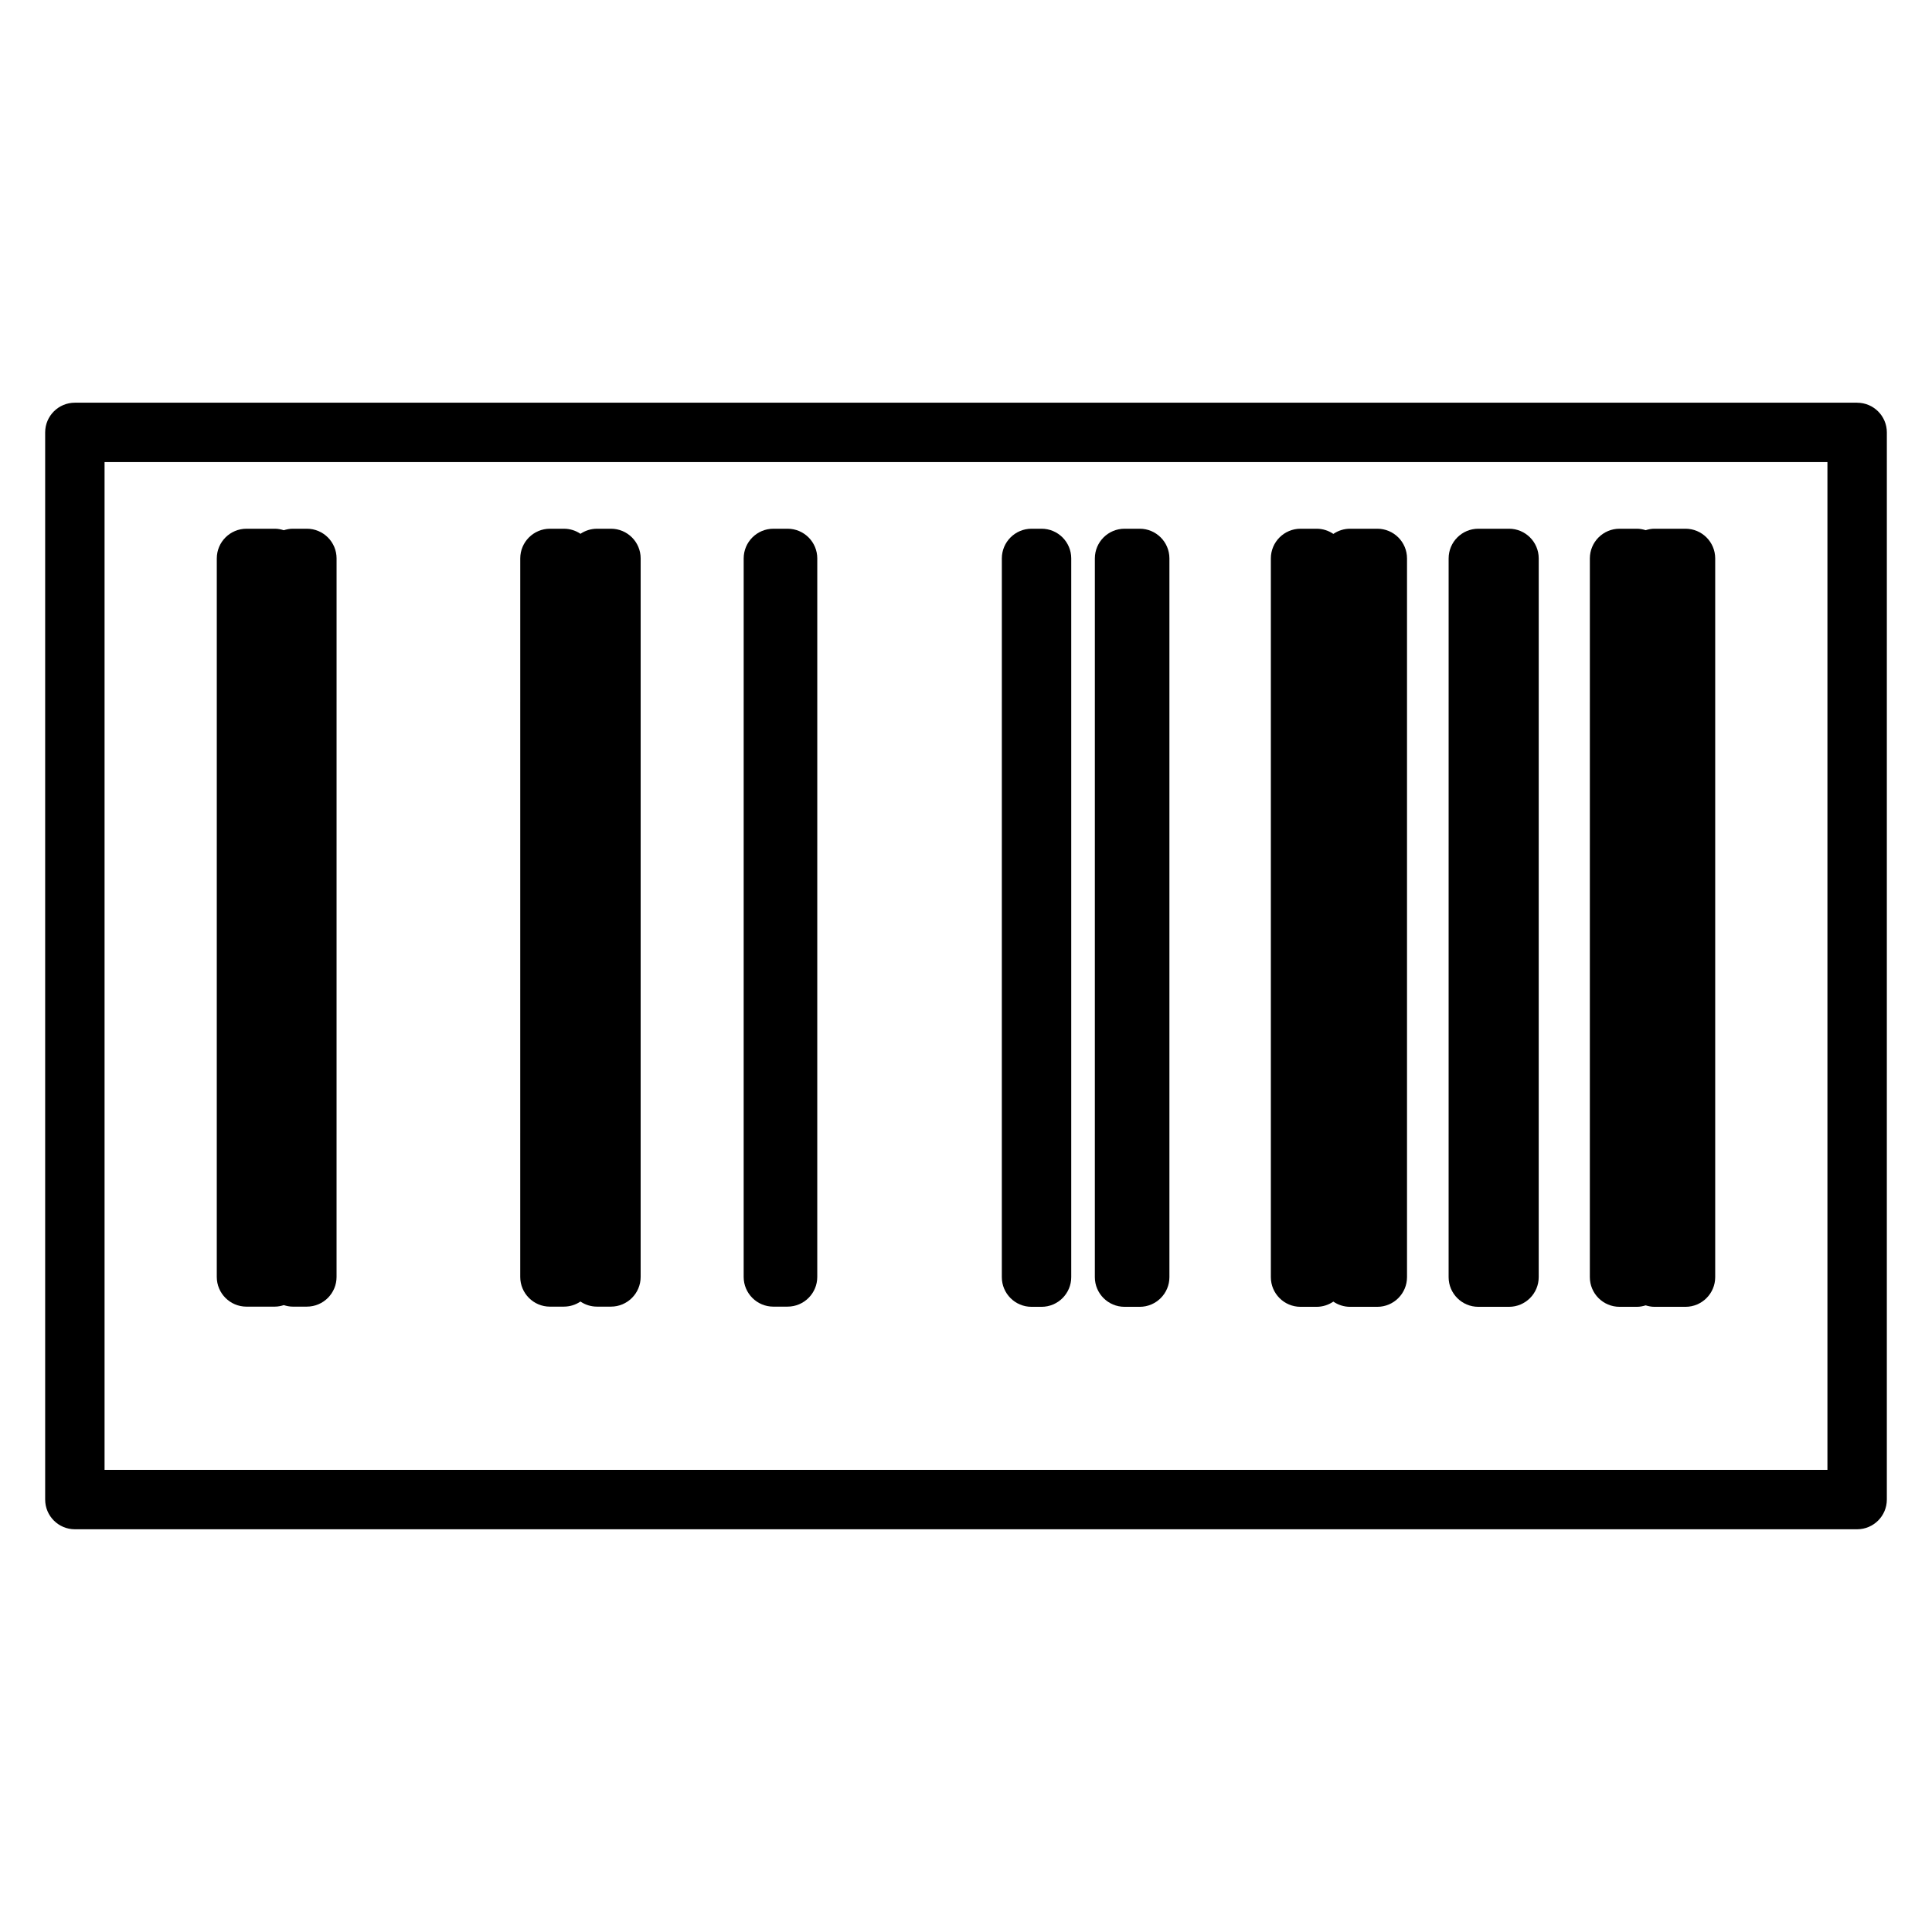 <?xml version="1.0" encoding="UTF-8"?>
<!-- Uploaded to: ICON Repo, www.svgrepo.com, Generator: ICON Repo Mixer Tools -->
<svg fill="#000000" width="800px" height="800px" version="1.1" viewBox="144 144 512 512" xmlns="http://www.w3.org/2000/svg">
 <g>
  <path d="m209.32 490.27h7.535c0.824 0 1.605-0.164 2.352-0.398 0.75 0.234 1.527 0.398 2.352 0.398h3.762c4.344 0 7.871-3.527 7.871-7.871l0.004-190.41c0-4.352-3.527-7.871-7.871-7.871h-3.762c-0.824 0-1.605 0.164-2.352 0.398-0.75-0.234-1.527-0.398-2.352-0.398h-7.535c-4.344 0-7.871 3.519-7.871 7.871l-0.004 190.41c0 4.348 3.527 7.875 7.871 7.875z"/>
  <path d="m289.74 490.27h3.684c1.633 0 3.148-0.5 4.402-1.348 1.254 0.852 2.769 1.348 4.402 1.348h3.68c4.344 0 7.871-3.527 7.871-7.871l0.004-190.41c0-4.352-3.527-7.871-7.871-7.871h-3.68c-1.633 0-3.148 0.5-4.402 1.344-1.254-0.852-2.769-1.344-4.402-1.344h-3.684c-4.344 0-7.871 3.519-7.871 7.871l-0.004 190.41c0 4.348 3.527 7.875 7.871 7.875z"/>
  <path d="m348.95 490.27h3.762c4.344 0 7.871-3.527 7.871-7.871l0.004-190.41c0-4.352-3.527-7.871-7.871-7.871h-3.762c-4.344 0-7.871 3.519-7.871 7.871l-0.004 190.41c0 4.348 3.527 7.875 7.871 7.875z"/>
  <path d="m417.37 490.32h2.648c4.344 0 7.871-3.527 7.871-7.871v-190.46c0-4.352-3.527-7.871-7.871-7.871h-2.648c-4.344 0-7.871 3.519-7.871 7.871l-0.004 190.46c0 4.352 3.523 7.871 7.875 7.871z"/>
  <path d="m442.02 490.32h4.016c4.344 0 7.871-3.527 7.871-7.871v-190.46c0-4.352-3.527-7.871-7.871-7.871h-4.016c-4.344 0-7.871 3.519-7.871 7.871l-0.004 190.46c0 4.352 3.527 7.871 7.875 7.871z"/>
  <path d="m488.66 490.32h4.25c1.645 0 3.168-0.516 4.441-1.379 1.266 0.867 2.793 1.379 4.441 1.379h7.211c4.344 0 7.871-3.527 7.871-7.871v-190.46c0-4.352-3.527-7.871-7.871-7.871h-7.211c-1.645 0-3.168 0.508-4.441 1.375-1.266-0.867-2.793-1.375-4.441-1.375h-4.25c-4.344 0-7.871 3.519-7.871 7.871v190.46c0 4.352 3.519 7.871 7.871 7.871z"/>
  <path d="m535.77 490.32h8.133c4.344 0 7.871-3.527 7.871-7.871l0.004-190.46c0-4.352-3.527-7.871-7.871-7.871h-8.133c-4.344 0-7.871 3.519-7.871 7.871l-0.004 190.46c0 4.352 3.527 7.871 7.871 7.871z"/>
  <path d="m573.2 490.32h4.594c0.812 0 1.59-0.156 2.324-0.387 0.738 0.23 1.512 0.387 2.324 0.387h8.234c4.344 0 7.871-3.527 7.871-7.871v-190.46c0-4.352-3.527-7.871-7.871-7.871h-8.234c-0.812 0-1.59 0.156-2.324 0.387-0.738-0.23-1.512-0.387-2.324-0.387h-4.594c-4.344 0-7.871 3.519-7.871 7.871l-0.004 190.46c0 4.352 3.527 7.871 7.875 7.871z"/>
  <path d="m636.16 250.72h-472.32c-4.344 0-7.871 3.519-7.871 7.871v282.81c0 4.344 3.527 7.871 7.871 7.871h472.32c4.344 0 7.871-3.527 7.871-7.871l0.004-282.8c0-4.348-3.527-7.875-7.871-7.875zm-7.871 282.81h-456.58v-267.07h456.58z"/>
 </g>
</svg>